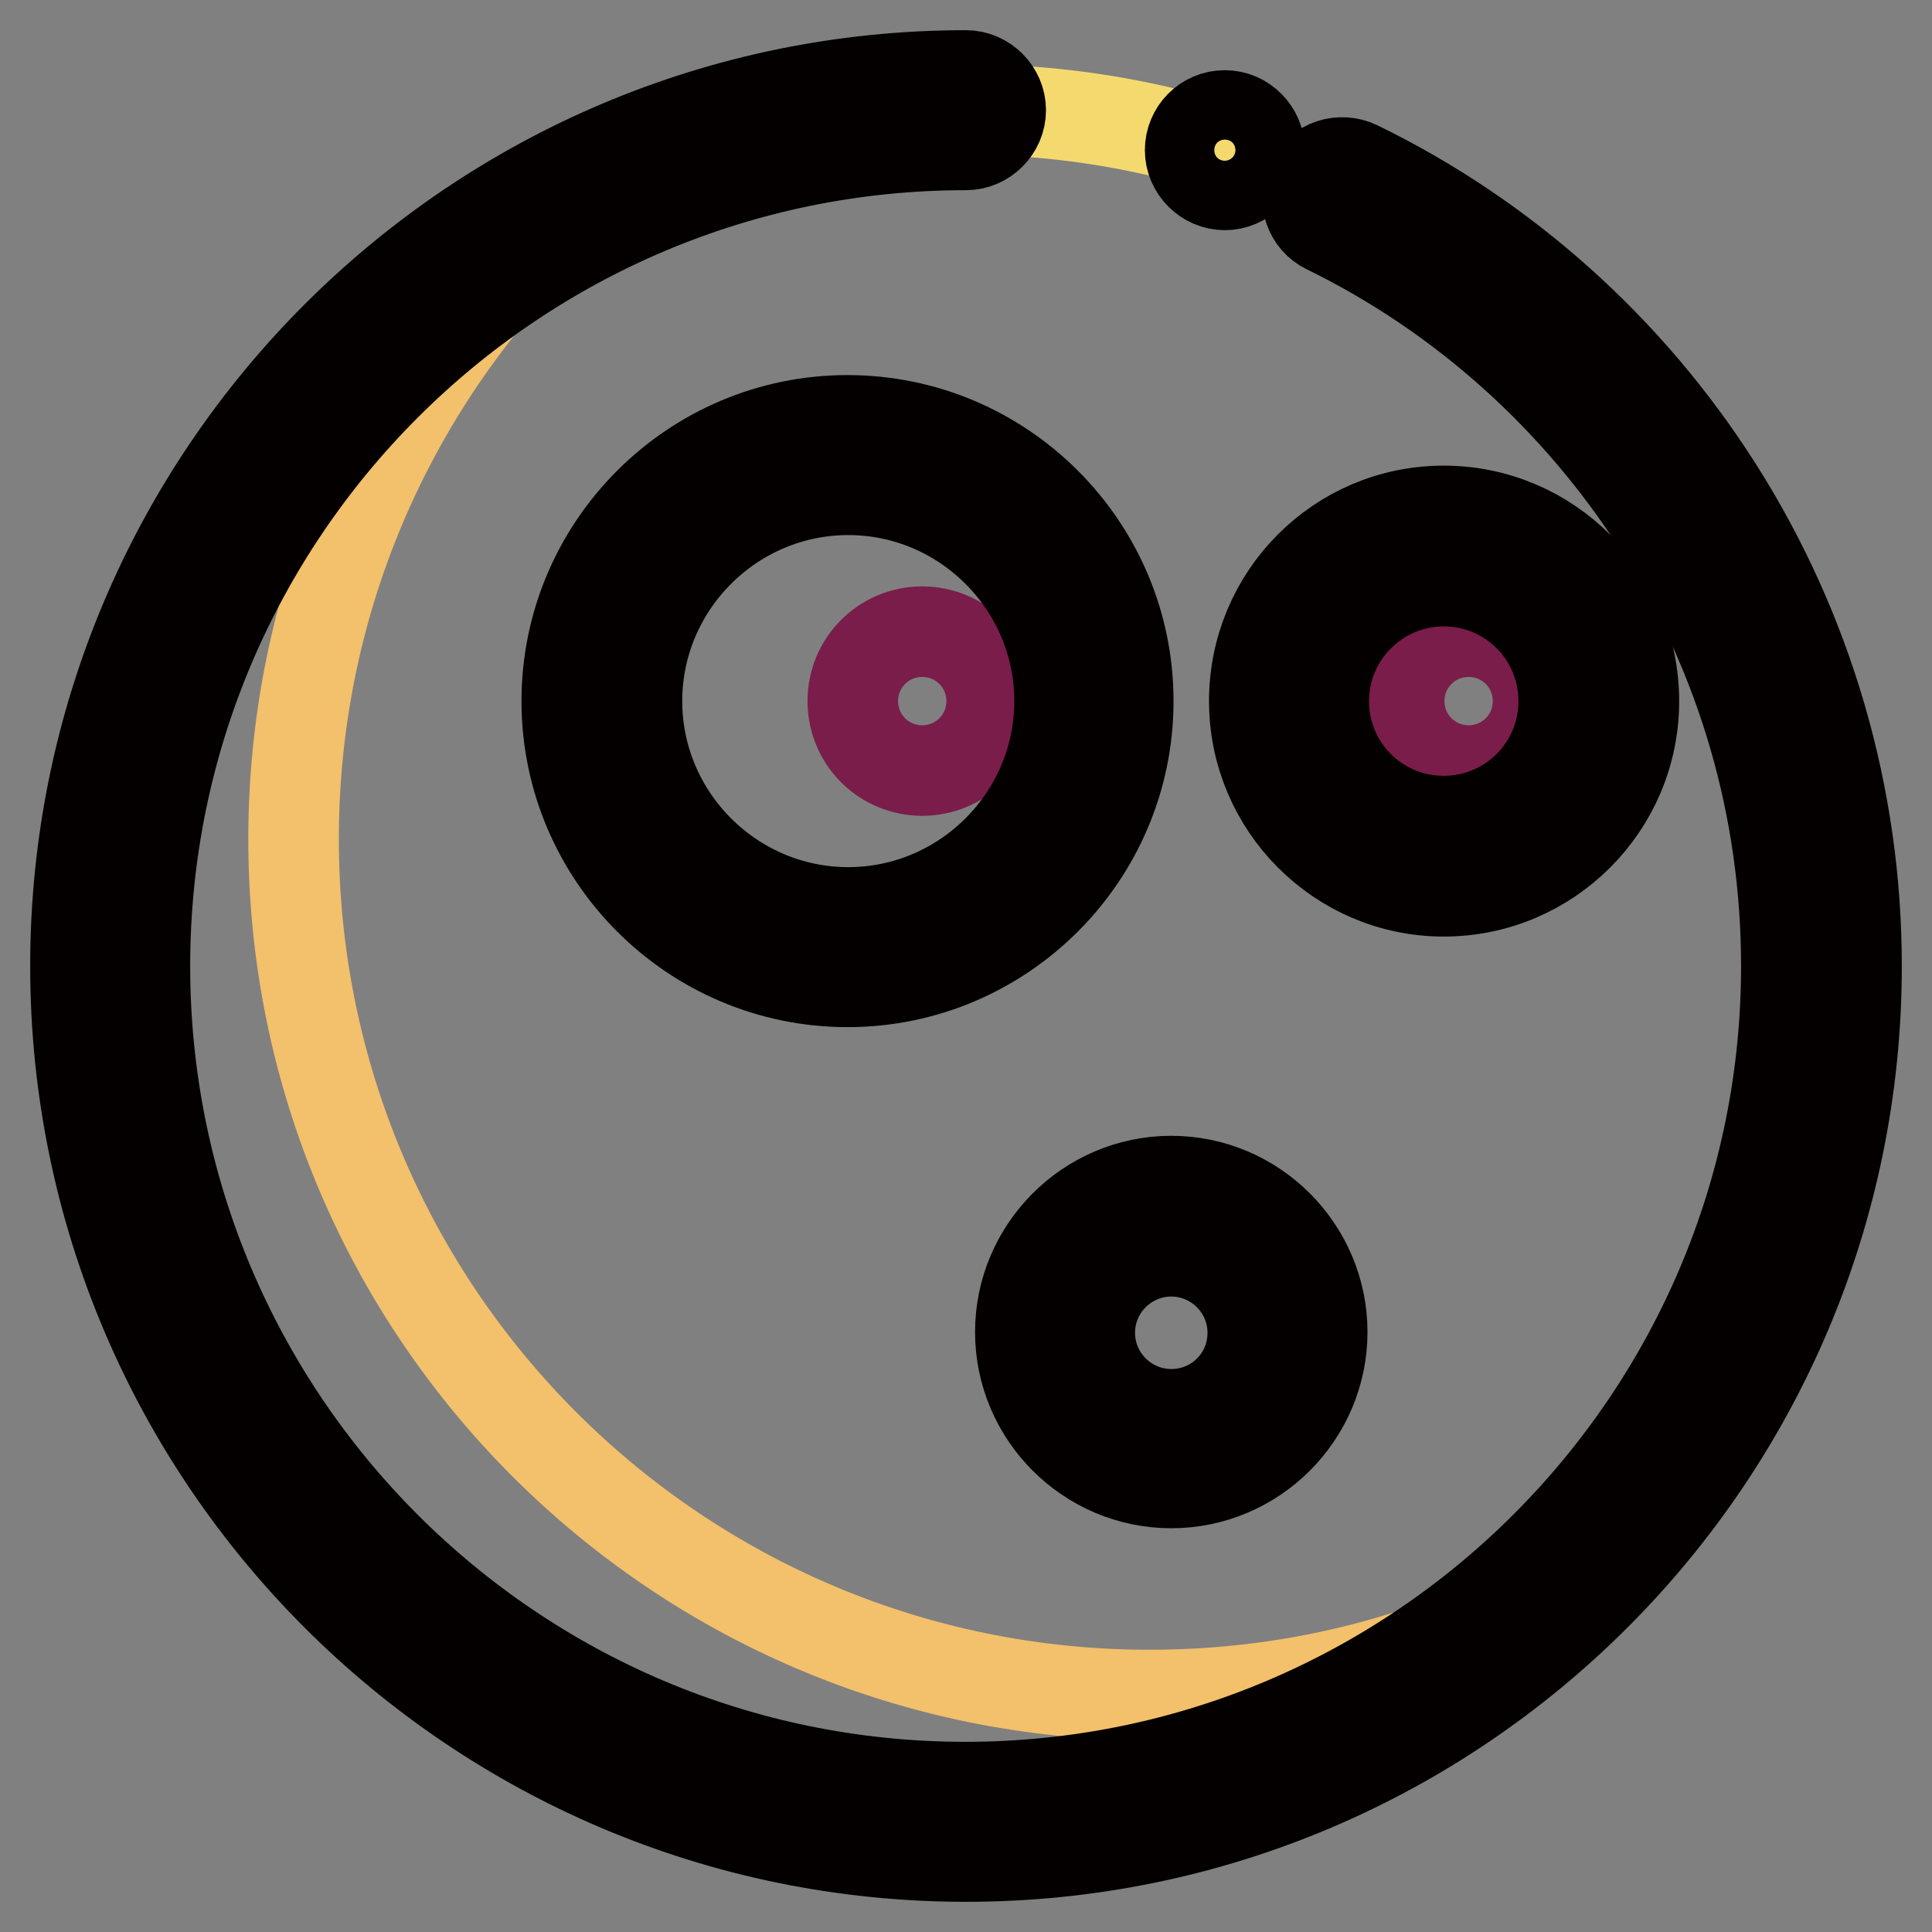 <?xml version="1.0" encoding="utf-8"?>
<!-- Svg Vector Icons : http://www.onlinewebfonts.com/icon -->
<!DOCTYPE svg PUBLIC "-//W3C//DTD SVG 1.1//EN" "http://www.w3.org/Graphics/SVG/1.1/DTD/svg11.dtd">
<svg version="1.1" xmlns="http://www.w3.org/2000/svg" xmlns:xlink="http://www.w3.org/1999/xlink" x="0px" y="0px" viewBox="0 0 256 256" enable-background="new 0 0 256 256" xml:space="preserve">
<rect x="0" y="0" width="256" height="256" fill="#808080" stroke="none"/>
<g> <path stroke-width="12" fill-opacity="0" stroke="#f4d96f"  d="M14.6,128c0,62.6,50.7,113.4,113.4,113.4c62.6,0,113.4-50.7,113.4-113.4c0,0,0,0,0-0.1 c0-62.6-50.8-113.4-113.4-113.4C65.4,14.6,14.6,65.4,14.6,128L14.6,128L14.6,128z"/> <path stroke-width="12" fill-opacity="0" stroke="#f3c06b"  d="M152.3,224.6c-62.6,0-113.4-50.8-113.4-113.4c0-33.5,14.5-63.5,37.5-84.3c-36.7,18.8-61.8,57-61.8,101 c0,62.6,50.8,113.4,113.4,113.4c29.2,0,55.8-11,75.8-29.1C188.4,220.2,170.9,224.6,152.3,224.6L152.3,224.6z"/> <path stroke-width="12" fill-opacity="0" stroke="#ffffff"  d="M79.7,92.9c0,18,14.6,32.6,32.6,32.6c18,0,32.6-14.6,32.6-32.6c0-18-14.6-32.6-32.6-32.6 C94.3,60.3,79.7,74.9,79.7,92.9L79.7,92.9z"/> <path stroke-width="12" fill-opacity="0" stroke="#ffffff"  d="M170.8,92.9c0,11.3,9.2,20.5,20.5,20.5s20.5-9.2,20.5-20.5c0-11.3-9.2-20.5-20.5-20.5 S170.8,81.6,170.8,92.9z"/> <path stroke-width="12" fill-opacity="0" stroke="#7a1d4a"  d="M140.1,176.5c0,8.5,6.9,15.4,15.4,15.4s15.4-6.9,15.4-15.4c0,0,0,0,0,0c0-8.5-6.9-15.4-15.4-15.4 C147,161.1,140.1,168,140.1,176.5C140.1,176.5,140.1,176.5,140.1,176.5z"/> <path stroke-width="12" fill-opacity="0" stroke="#7a1d4a"  d="M113,92.9c0,5.1,4.1,9.2,9.2,9.2s9.2-4.1,9.2-9.2c0-5.1-4.1-9.2-9.2-9.2S113,87.8,113,92.9z"/> <path stroke-width="12" fill-opacity="0" stroke="#7a1d4a"  d="M185.4,92.9c0,5.1,4.1,9.2,9.2,9.2c5.1,0,9.2-4.1,9.2-9.2c0-5.1-4.1-9.2-9.2-9.2 C189.5,83.7,185.4,87.8,185.4,92.9z"/> <path stroke-width="12" fill-opacity="0" stroke="#040000"  d="M227.6,64.7c-11.7-18.4-28.2-33.2-47.7-42.7c-2.3-1.1-5.1-0.2-6.2,2.1c-1.1,2.3-0.2,5.1,2.1,6.2 c18,8.8,33.2,22.5,44,39.4c11.1,17.4,16.9,37.6,16.9,58.3c0,60-48.8,108.8-108.8,108.8S19.2,188,19.2,128C19.2,68,68,19.2,128,19.2 c2.5,0,4.6-2.1,4.6-4.6c0-2.5-2.1-4.6-4.6-4.6C62.9,10,10,62.9,10,128c0,65.1,52.9,118,118,118c65.1,0,118-52.9,118-118 C246,105.5,239.6,83.6,227.6,64.7z"/> <path stroke-width="12" fill-opacity="0" stroke="#040000"  d="M75.1,92.9c0,20.5,16.7,37.2,37.2,37.2s37.2-16.7,37.2-37.2c0-20.5-16.7-37.2-37.2-37.2 C91.8,55.7,75.1,72.4,75.1,92.9z M140.4,92.9c0,15.4-12.6,28-28,28c-15.4,0-28-12.6-28-28c0-15.4,12.6-28,28-28 C127.8,64.9,140.4,77.5,140.4,92.9z M191.3,118.1c13.9,0,25.2-11.3,25.2-25.2c0-13.9-11.3-25.2-25.2-25.2S166.2,79,166.2,92.9 C166.2,106.8,177.5,118.1,191.3,118.1z M191.3,77c8.8,0,15.9,7.1,15.9,15.9s-7.1,15.9-15.9,15.9c-8.8,0-15.9-7.1-15.9-15.9 S182.6,77,191.3,77z M135.2,176.5c0,11,9,20,20,20s20-9,20-20c0-11-9-20-20-20S135.2,165.5,135.2,176.5z M155.2,165.8 c5.9,0,10.8,4.8,10.8,10.8c0,6-4.8,10.8-10.8,10.8c-5.9,0-10.8-4.8-10.8-10.8C144.4,170.6,149.3,165.8,155.2,165.8z"/> <path stroke-width="12" fill-opacity="0" stroke="#040000"  d="M157.7,19.9c0,2.5,2.1,4.6,4.6,4.6c2.5,0,4.6-2.1,4.6-4.6s-2.1-4.6-4.6-4.6 C159.7,15.3,157.7,17.4,157.7,19.9z"/></g>
</svg>